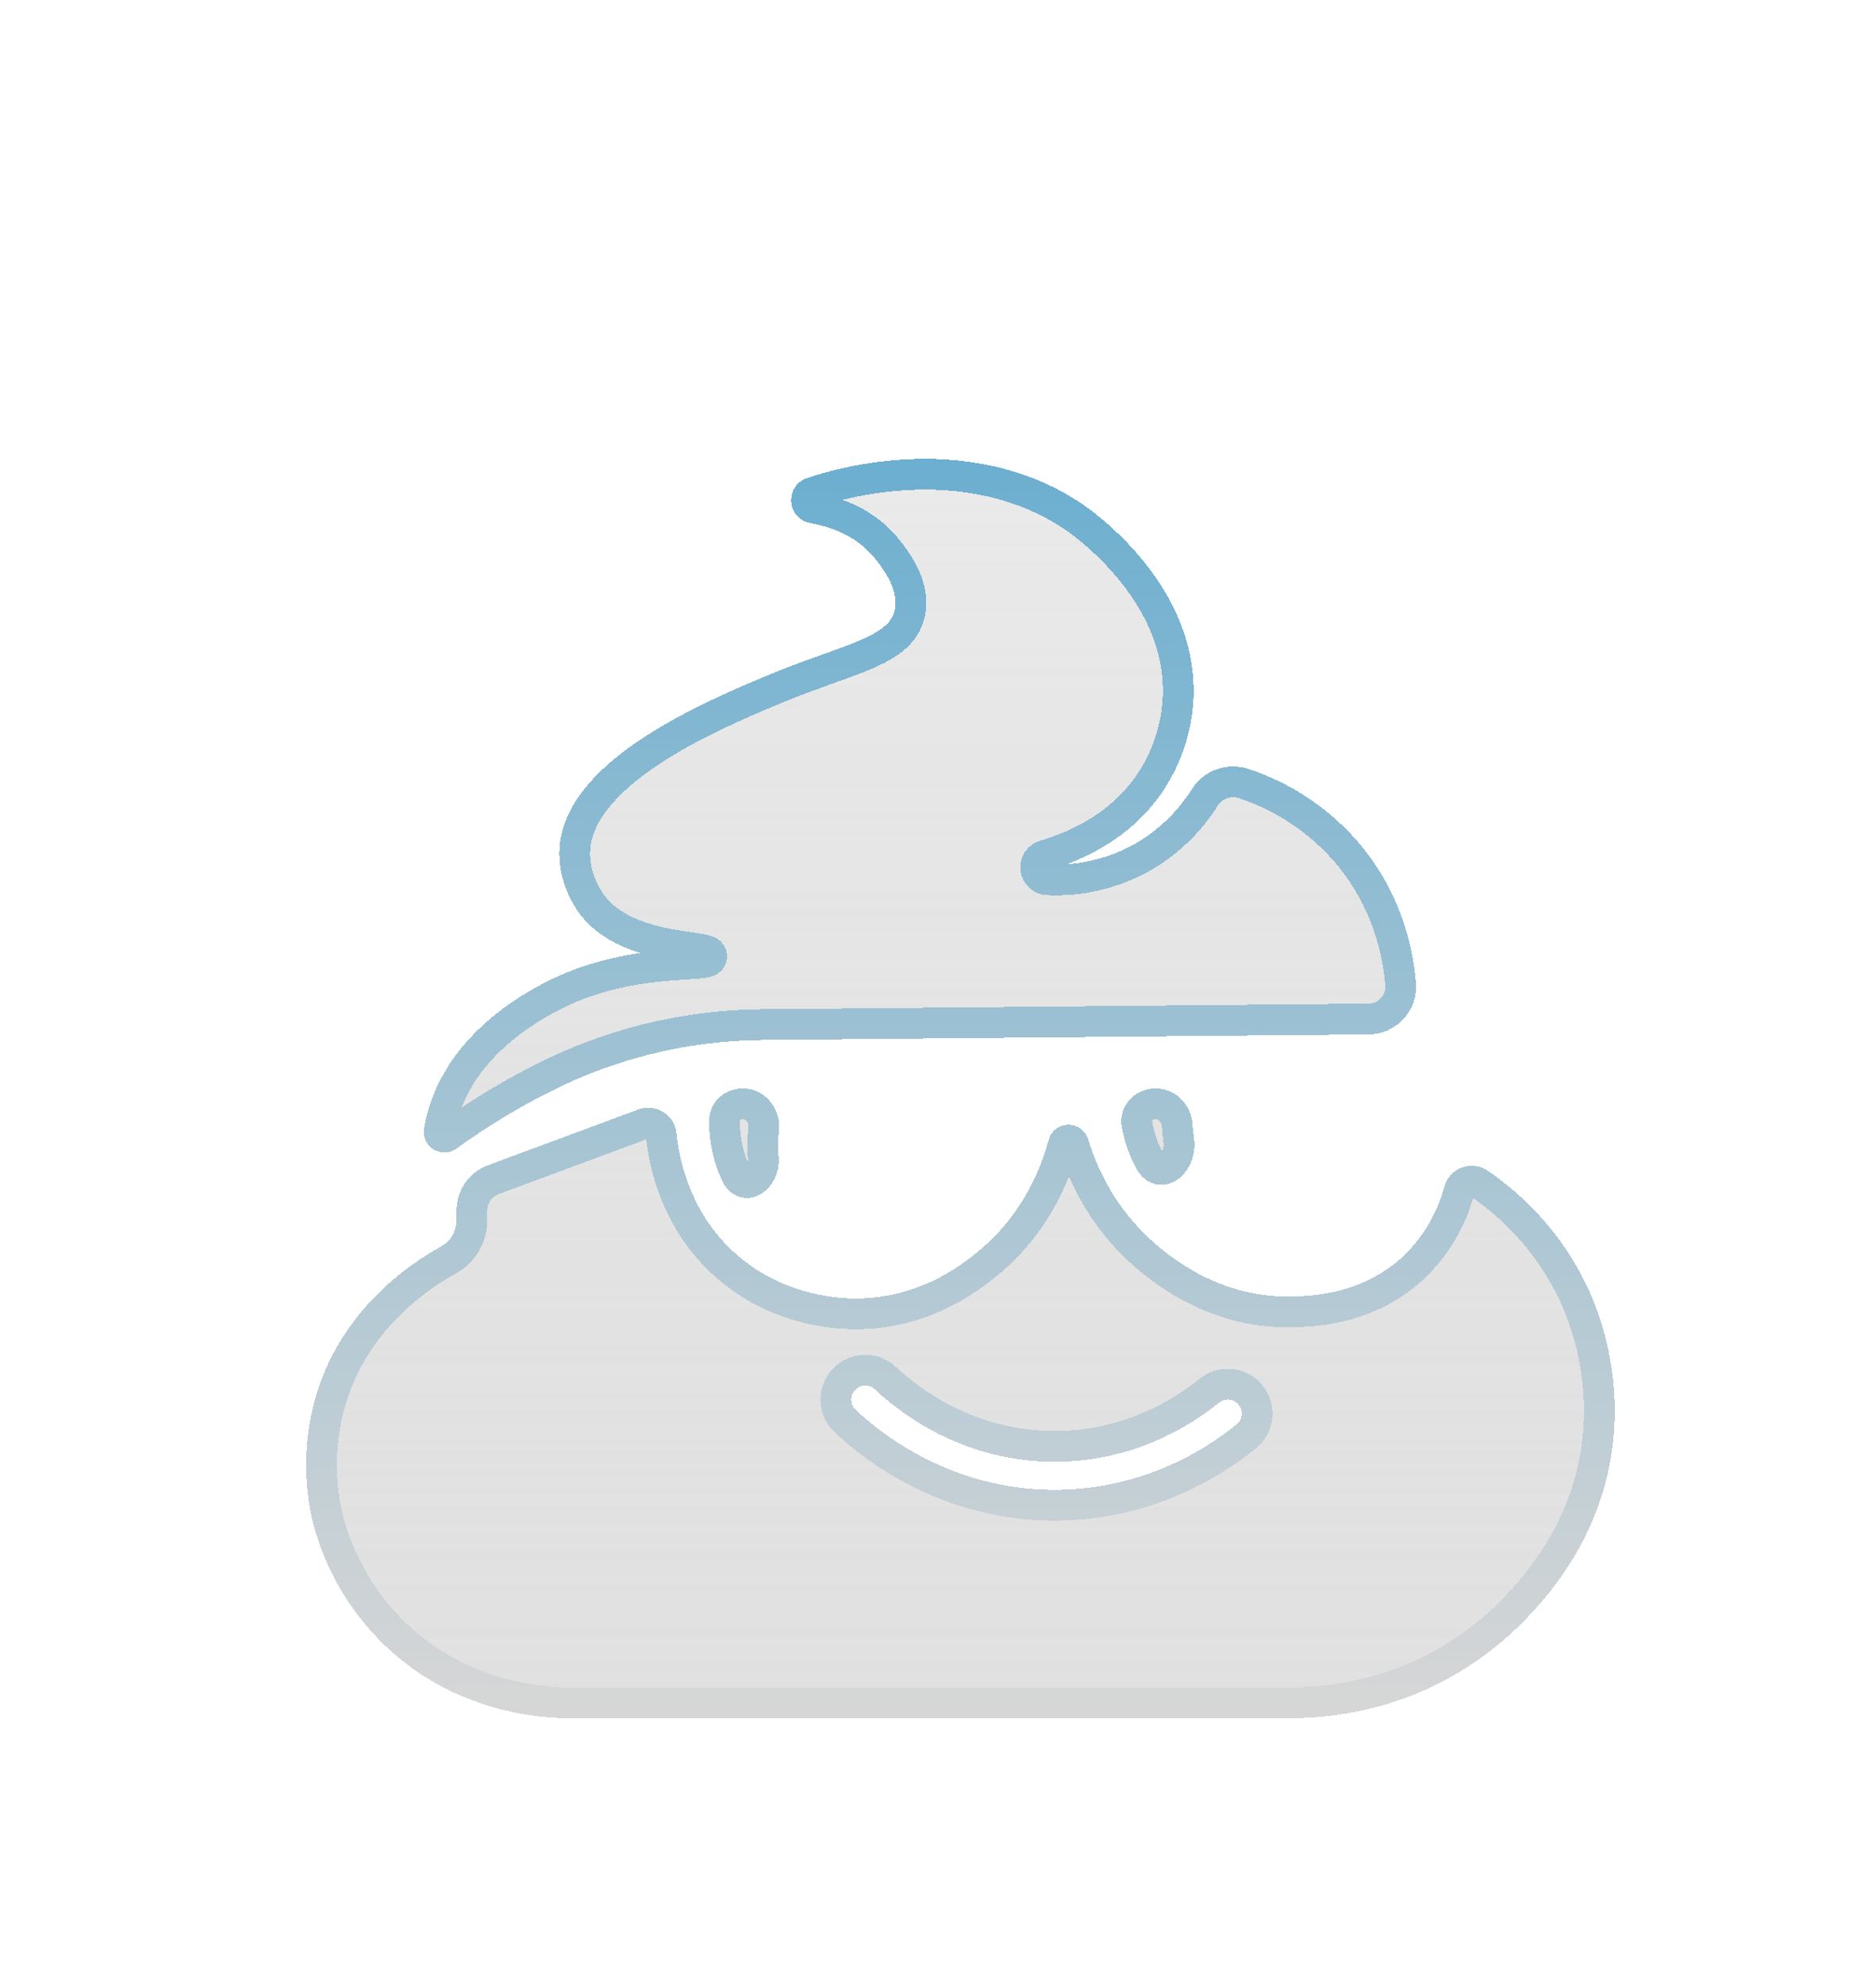 <svg width="35" height="37" viewBox="0 0 35 37" fill="none" xmlns="http://www.w3.org/2000/svg">
<g filter="url(#filter0_ddii_112_196404)">
<path fill-rule="evenodd" clip-rule="evenodd" d="M12.093 19.463C12.139 19.463 12.184 19.475 12.223 19.499C12.254 19.518 12.28 19.544 12.3 19.575C12.319 19.606 12.331 19.642 12.335 19.679C12.392 20.242 12.625 21.311 13.547 22.123C14.46 22.927 15.526 23.019 15.962 23.019H15.981C16.901 23.015 17.759 22.668 18.532 21.991C19.324 21.298 19.681 20.444 19.841 19.851C19.846 19.83 19.858 19.812 19.874 19.799C19.891 19.786 19.911 19.779 19.932 19.778C19.953 19.778 19.975 19.784 19.991 19.797C20.008 19.809 20.02 19.827 20.026 19.848C20.195 20.401 20.553 21.203 21.304 21.875C22.139 22.624 23.11 23.007 24.119 22.981C24.487 22.972 25.601 22.947 26.463 22.068C26.825 21.692 27.087 21.231 27.222 20.726C27.232 20.688 27.251 20.653 27.277 20.624C27.304 20.595 27.338 20.572 27.375 20.558C27.411 20.545 27.45 20.541 27.488 20.546C27.526 20.55 27.562 20.564 27.594 20.586C27.918 20.808 28.217 21.066 28.485 21.353C28.834 21.73 29.125 22.157 29.347 22.621C29.741 23.463 29.903 24.395 29.815 25.321C29.686 26.585 29.096 27.724 28.063 28.706C27.751 29 27.408 29.258 27.04 29.476C26.16 29.999 25.12 30.274 24.039 30.274H10.691C10.099 30.282 8.601 30.164 7.377 28.994C6.775 28.414 6.342 27.681 6.124 26.874C5.937 26.116 5.959 25.32 6.188 24.573C6.636 23.146 7.745 22.358 8.365 22.015C8.498 21.942 8.609 21.834 8.686 21.704C8.763 21.573 8.803 21.424 8.803 21.272V21.092C8.804 20.966 8.843 20.844 8.914 20.741C8.986 20.639 9.086 20.561 9.203 20.517L12.007 19.477C12.034 19.467 12.064 19.462 12.093 19.463ZM16.129 24.07C15.984 24.074 15.846 24.136 15.746 24.241C15.697 24.293 15.658 24.354 15.632 24.421C15.606 24.488 15.593 24.56 15.595 24.632C15.597 24.704 15.613 24.775 15.642 24.841C15.671 24.907 15.713 24.966 15.766 25.015C16.264 25.488 17.641 26.587 19.672 26.587H19.708C20.466 26.582 21.216 26.423 21.91 26.119C22.393 25.909 22.845 25.634 23.253 25.303C23.309 25.257 23.356 25.201 23.39 25.138C23.424 25.074 23.444 25.005 23.451 24.933C23.462 24.826 23.441 24.717 23.39 24.621C23.339 24.525 23.261 24.447 23.165 24.395C23.07 24.344 22.961 24.323 22.854 24.333C22.746 24.343 22.643 24.386 22.559 24.454C22.088 24.837 21.093 25.482 19.701 25.49H19.673C18.035 25.49 16.925 24.602 16.522 24.22C16.416 24.12 16.274 24.066 16.129 24.07Z" fill="url(#paint0_linear_112_196404)" shape-rendering="crispEdges"/>
<path fill-rule="evenodd" clip-rule="evenodd" d="M12.093 19.463C12.139 19.463 12.184 19.475 12.223 19.499C12.254 19.518 12.28 19.544 12.3 19.575C12.319 19.606 12.331 19.642 12.335 19.679C12.392 20.242 12.625 21.311 13.547 22.123C14.46 22.927 15.526 23.019 15.962 23.019H15.981C16.901 23.015 17.759 22.668 18.532 21.991C19.324 21.298 19.681 20.444 19.841 19.851C19.846 19.83 19.858 19.812 19.874 19.799C19.891 19.786 19.911 19.779 19.932 19.778C19.953 19.778 19.975 19.784 19.991 19.797C20.008 19.809 20.02 19.827 20.026 19.848C20.195 20.401 20.553 21.203 21.304 21.875C22.139 22.624 23.11 23.007 24.119 22.981C24.487 22.972 25.601 22.947 26.463 22.068C26.825 21.692 27.087 21.231 27.222 20.726C27.232 20.688 27.251 20.653 27.277 20.624C27.304 20.595 27.338 20.572 27.375 20.558C27.411 20.545 27.45 20.541 27.488 20.546C27.526 20.55 27.562 20.564 27.594 20.586C27.918 20.808 28.217 21.066 28.485 21.353C28.834 21.73 29.125 22.157 29.347 22.621C29.741 23.463 29.903 24.395 29.815 25.321C29.686 26.585 29.096 27.724 28.063 28.706C27.751 29 27.408 29.258 27.04 29.476C26.16 29.999 25.12 30.274 24.039 30.274H10.691C10.099 30.282 8.601 30.164 7.377 28.994C6.775 28.414 6.342 27.681 6.124 26.874C5.937 26.116 5.959 25.32 6.188 24.573C6.636 23.146 7.745 22.358 8.365 22.015C8.498 21.942 8.609 21.834 8.686 21.704C8.763 21.573 8.803 21.424 8.803 21.272V21.092C8.804 20.966 8.843 20.844 8.914 20.741C8.986 20.639 9.086 20.561 9.203 20.517L12.007 19.477C12.034 19.467 12.064 19.462 12.093 19.463ZM16.129 24.07C15.984 24.074 15.846 24.136 15.746 24.241C15.697 24.293 15.658 24.354 15.632 24.421C15.606 24.488 15.593 24.56 15.595 24.632C15.597 24.704 15.613 24.775 15.642 24.841C15.671 24.907 15.713 24.966 15.766 25.015C16.264 25.488 17.641 26.587 19.672 26.587H19.708C20.466 26.582 21.216 26.423 21.91 26.119C22.393 25.909 22.845 25.634 23.253 25.303C23.309 25.257 23.356 25.201 23.39 25.138C23.424 25.074 23.444 25.005 23.451 24.933C23.462 24.826 23.441 24.717 23.39 24.621C23.339 24.525 23.261 24.447 23.165 24.395C23.07 24.344 22.961 24.323 22.854 24.333C22.746 24.343 22.643 24.386 22.559 24.454C22.088 24.837 21.093 25.482 19.701 25.49H19.673C18.035 25.49 16.925 24.602 16.522 24.22C16.416 24.12 16.274 24.066 16.129 24.07Z" fill="url(#paint1_linear_112_196404)" shape-rendering="crispEdges"/>
<path d="M13.857 19.101C14.098 19.101 14.273 19.33 14.248 19.57C14.245 19.595 14.242 19.621 14.24 19.646C14.228 19.81 14.229 19.968 14.24 20.117C14.269 20.496 13.889 20.753 13.73 20.409C13.585 20.096 13.513 19.756 13.517 19.414C13.519 19.233 13.676 19.101 13.857 19.101Z" fill="url(#paint2_linear_112_196404)" shape-rendering="crispEdges"/>
<path d="M13.857 19.101C14.098 19.101 14.273 19.33 14.248 19.57C14.245 19.595 14.242 19.621 14.24 19.646C14.228 19.81 14.229 19.968 14.24 20.117C14.269 20.496 13.889 20.753 13.73 20.409C13.585 20.096 13.513 19.756 13.517 19.414C13.519 19.233 13.676 19.101 13.857 19.101Z" fill="url(#paint3_linear_112_196404)" shape-rendering="crispEdges"/>
<path d="M21.558 19.101C21.779 19.101 21.95 19.288 21.963 19.508C21.967 19.57 21.972 19.632 21.98 19.694C21.983 19.722 21.987 19.75 21.991 19.778C22.054 20.193 21.65 20.536 21.45 20.167C21.334 19.952 21.254 19.721 21.211 19.482C21.174 19.274 21.347 19.101 21.558 19.101Z" fill="url(#paint4_linear_112_196404)" shape-rendering="crispEdges"/>
<path d="M21.558 19.101C21.779 19.101 21.95 19.288 21.963 19.508C21.967 19.57 21.972 19.632 21.98 19.694C21.983 19.722 21.987 19.75 21.991 19.778C22.054 20.193 21.65 20.536 21.45 20.167C21.334 19.952 21.254 19.721 21.211 19.482C21.174 19.274 21.347 19.101 21.558 19.101Z" fill="url(#paint5_linear_112_196404)" shape-rendering="crispEdges"/>
<path d="M17.247 7.359C18.395 7.359 19.447 7.682 20.25 8.316C20.789 8.74 22.039 9.901 21.981 11.505C21.959 12.027 21.807 12.536 21.538 12.984C20.999 13.876 20.127 14.282 19.489 14.468C19.437 14.483 19.391 14.517 19.36 14.562C19.33 14.608 19.317 14.664 19.323 14.719C19.33 14.773 19.356 14.824 19.397 14.861C19.437 14.899 19.49 14.92 19.545 14.922C20.147 14.951 20.745 14.814 21.275 14.526C21.766 14.253 22.18 13.86 22.48 13.385C22.555 13.267 22.668 13.178 22.8 13.132C22.932 13.086 23.076 13.085 23.208 13.13C23.974 13.384 24.654 13.847 25.171 14.467C25.868 15.311 26.079 16.238 26.131 16.867C26.138 16.95 26.128 17.033 26.101 17.111C26.074 17.19 26.031 17.262 25.975 17.323C25.919 17.384 25.851 17.434 25.776 17.468C25.7 17.502 25.618 17.519 25.535 17.52L14.187 17.625C12.871 17.64 11.573 17.937 10.382 18.497C9.669 18.836 8.988 19.24 8.349 19.703C8.334 19.715 8.315 19.721 8.296 19.723C8.277 19.724 8.257 19.718 8.24 19.708C8.224 19.698 8.21 19.683 8.202 19.665C8.194 19.647 8.192 19.627 8.195 19.608C8.212 19.51 8.234 19.412 8.261 19.315C8.67 17.852 10.201 17.117 10.659 16.928C11.506 16.578 12.313 16.526 12.794 16.496C13.145 16.474 13.275 16.467 13.277 16.352C13.28 16.245 13.149 16.226 12.861 16.185C12.38 16.118 11.483 15.992 11.027 15.362C10.969 15.281 10.68 14.853 10.728 14.316C10.855 12.885 13.299 11.853 14.343 11.413C14.754 11.238 15.124 11.106 15.45 10.989C16.291 10.689 16.846 10.489 16.97 9.966C17.093 9.447 16.714 8.963 16.57 8.779C16.244 8.362 15.773 8.096 15.169 7.988C15.136 7.984 15.105 7.968 15.083 7.943C15.061 7.918 15.049 7.886 15.048 7.852V7.841C15.047 7.81 15.056 7.78 15.074 7.755C15.092 7.73 15.119 7.712 15.149 7.703C15.826 7.48 16.534 7.364 17.247 7.359Z" fill="url(#paint6_linear_112_196404)" shape-rendering="crispEdges"/>
<path d="M17.247 7.359C18.395 7.359 19.447 7.682 20.25 8.316C20.789 8.74 22.039 9.901 21.981 11.505C21.959 12.027 21.807 12.536 21.538 12.984C20.999 13.876 20.127 14.282 19.489 14.468C19.437 14.483 19.391 14.517 19.36 14.562C19.33 14.608 19.317 14.664 19.323 14.719C19.33 14.773 19.356 14.824 19.397 14.861C19.437 14.899 19.49 14.92 19.545 14.922C20.147 14.951 20.745 14.814 21.275 14.526C21.766 14.253 22.18 13.86 22.48 13.385C22.555 13.267 22.668 13.178 22.8 13.132C22.932 13.086 23.076 13.085 23.208 13.13C23.974 13.384 24.654 13.847 25.171 14.467C25.868 15.311 26.079 16.238 26.131 16.867C26.138 16.95 26.128 17.033 26.101 17.111C26.074 17.19 26.031 17.262 25.975 17.323C25.919 17.384 25.851 17.434 25.776 17.468C25.7 17.502 25.618 17.519 25.535 17.52L14.187 17.625C12.871 17.64 11.573 17.937 10.382 18.497C9.669 18.836 8.988 19.24 8.349 19.703C8.334 19.715 8.315 19.721 8.296 19.723C8.277 19.724 8.257 19.718 8.24 19.708C8.224 19.698 8.21 19.683 8.202 19.665C8.194 19.647 8.192 19.627 8.195 19.608C8.212 19.51 8.234 19.412 8.261 19.315C8.67 17.852 10.201 17.117 10.659 16.928C11.506 16.578 12.313 16.526 12.794 16.496C13.145 16.474 13.275 16.467 13.277 16.352C13.28 16.245 13.149 16.226 12.861 16.185C12.38 16.118 11.483 15.992 11.027 15.362C10.969 15.281 10.68 14.853 10.728 14.316C10.855 12.885 13.299 11.853 14.343 11.413C14.754 11.238 15.124 11.106 15.45 10.989C16.291 10.689 16.846 10.489 16.97 9.966C17.093 9.447 16.714 8.963 16.57 8.779C16.244 8.362 15.773 8.096 15.169 7.988C15.136 7.984 15.105 7.968 15.083 7.943C15.061 7.918 15.049 7.886 15.048 7.852V7.841C15.047 7.81 15.056 7.78 15.074 7.755C15.092 7.73 15.119 7.712 15.149 7.703C15.826 7.48 16.534 7.364 17.247 7.359Z" fill="url(#paint7_linear_112_196404)" shape-rendering="crispEdges"/>
<path fill-rule="evenodd" clip-rule="evenodd" d="M12.093 19.463C12.139 19.463 12.184 19.475 12.223 19.499C12.254 19.518 12.28 19.544 12.3 19.575C12.319 19.606 12.331 19.642 12.335 19.679C12.392 20.242 12.625 21.311 13.547 22.123C14.46 22.927 15.526 23.019 15.962 23.019H15.981C16.901 23.015 17.759 22.668 18.532 21.991C19.324 21.298 19.681 20.444 19.841 19.851C19.846 19.83 19.858 19.812 19.874 19.799C19.891 19.786 19.911 19.779 19.932 19.778C19.953 19.778 19.975 19.784 19.991 19.797C20.008 19.809 20.02 19.827 20.026 19.848C20.195 20.401 20.553 21.203 21.304 21.875C22.139 22.624 23.11 23.007 24.119 22.981C24.487 22.972 25.601 22.947 26.463 22.068C26.825 21.692 27.087 21.231 27.222 20.726C27.232 20.688 27.251 20.653 27.277 20.624C27.304 20.595 27.338 20.572 27.375 20.558C27.411 20.545 27.45 20.541 27.488 20.546C27.526 20.55 27.562 20.564 27.594 20.586C27.918 20.808 28.217 21.066 28.485 21.353C28.834 21.73 29.125 22.157 29.347 22.621C29.741 23.463 29.903 24.395 29.815 25.321C29.686 26.585 29.096 27.724 28.063 28.706C27.751 29 27.408 29.258 27.04 29.476C26.16 29.999 25.12 30.274 24.039 30.274H10.691C10.099 30.282 8.601 30.164 7.377 28.994C6.775 28.414 6.342 27.681 6.124 26.874C5.937 26.116 5.959 25.32 6.188 24.573C6.636 23.146 7.745 22.358 8.365 22.015C8.498 21.942 8.609 21.834 8.686 21.704C8.763 21.573 8.803 21.424 8.803 21.272V21.092C8.804 20.966 8.843 20.844 8.914 20.741C8.986 20.639 9.086 20.561 9.203 20.517L12.007 19.477C12.034 19.467 12.064 19.462 12.093 19.463ZM16.129 24.07C15.984 24.074 15.846 24.136 15.746 24.241C15.697 24.293 15.658 24.354 15.632 24.421C15.606 24.488 15.593 24.56 15.595 24.632C15.597 24.704 15.613 24.775 15.642 24.841C15.671 24.907 15.713 24.966 15.766 25.015C16.264 25.488 17.641 26.587 19.672 26.587H19.708C20.466 26.582 21.216 26.423 21.91 26.119C22.393 25.909 22.845 25.634 23.253 25.303C23.309 25.257 23.356 25.201 23.39 25.138C23.424 25.074 23.444 25.005 23.451 24.933C23.462 24.826 23.441 24.717 23.39 24.621C23.339 24.525 23.261 24.447 23.165 24.395C23.07 24.344 22.961 24.323 22.854 24.333C22.746 24.343 22.643 24.386 22.559 24.454C22.088 24.837 21.093 25.482 19.701 25.49H19.673C18.035 25.49 16.925 24.602 16.522 24.22C16.416 24.12 16.274 24.066 16.129 24.07Z" stroke="url(#paint8_linear_112_196404)" stroke-width="0.574" shape-rendering="crispEdges"/>
<path d="M13.857 19.101C14.098 19.101 14.273 19.33 14.248 19.57C14.245 19.595 14.242 19.621 14.24 19.646C14.228 19.81 14.229 19.968 14.24 20.117C14.269 20.496 13.889 20.753 13.73 20.409C13.585 20.096 13.513 19.756 13.517 19.414C13.519 19.233 13.676 19.101 13.857 19.101Z" stroke="url(#paint9_linear_112_196404)" stroke-width="0.574" shape-rendering="crispEdges"/>
<path d="M21.558 19.101C21.779 19.101 21.95 19.288 21.963 19.508C21.967 19.57 21.972 19.632 21.98 19.694C21.983 19.722 21.987 19.75 21.991 19.778C22.054 20.193 21.65 20.536 21.45 20.167C21.334 19.952 21.254 19.721 21.211 19.482C21.174 19.274 21.347 19.101 21.558 19.101Z" stroke="url(#paint10_linear_112_196404)" stroke-width="0.574" shape-rendering="crispEdges"/>
<path d="M17.247 7.359C18.395 7.359 19.447 7.682 20.25 8.316C20.789 8.74 22.039 9.901 21.981 11.505C21.959 12.027 21.807 12.536 21.538 12.984C20.999 13.876 20.127 14.282 19.489 14.468C19.437 14.483 19.391 14.517 19.36 14.562C19.33 14.608 19.317 14.664 19.323 14.719C19.33 14.773 19.356 14.824 19.397 14.861C19.437 14.899 19.49 14.92 19.545 14.922C20.147 14.951 20.745 14.814 21.275 14.526C21.766 14.253 22.18 13.86 22.48 13.385C22.555 13.267 22.668 13.178 22.8 13.132C22.932 13.086 23.076 13.085 23.208 13.13C23.974 13.384 24.654 13.847 25.171 14.467C25.868 15.311 26.079 16.238 26.131 16.867C26.138 16.95 26.128 17.033 26.101 17.111C26.074 17.19 26.031 17.262 25.975 17.323C25.919 17.384 25.851 17.434 25.776 17.468C25.7 17.502 25.618 17.519 25.535 17.52L14.187 17.625C12.871 17.64 11.573 17.937 10.382 18.497C9.669 18.836 8.988 19.24 8.349 19.703C8.334 19.715 8.315 19.721 8.296 19.723C8.277 19.724 8.257 19.718 8.24 19.708C8.224 19.698 8.21 19.683 8.202 19.665C8.194 19.647 8.192 19.627 8.195 19.608C8.212 19.51 8.234 19.412 8.261 19.315C8.67 17.852 10.201 17.117 10.659 16.928C11.506 16.578 12.313 16.526 12.794 16.496C13.145 16.474 13.275 16.467 13.277 16.352C13.28 16.245 13.149 16.226 12.861 16.185C12.38 16.118 11.483 15.992 11.027 15.362C10.969 15.281 10.68 14.853 10.728 14.316C10.855 12.885 13.299 11.853 14.343 11.413C14.754 11.238 15.124 11.106 15.45 10.989C16.291 10.689 16.846 10.489 16.97 9.966C17.093 9.447 16.714 8.963 16.57 8.779C16.244 8.362 15.773 8.096 15.169 7.988C15.136 7.984 15.105 7.968 15.083 7.943C15.061 7.918 15.049 7.886 15.048 7.852V7.841C15.047 7.81 15.056 7.78 15.074 7.755C15.092 7.73 15.119 7.712 15.149 7.703C15.826 7.48 16.534 7.364 17.247 7.359Z" stroke="url(#paint11_linear_112_196404)" stroke-width="0.574" shape-rendering="crispEdges"/>
</g>
<defs>
<filter id="filter0_ddii_112_196404" x="1.769" y="3.0756e-05" width="32.298" height="36.474" filterUnits="userSpaceOnUse" color-interpolation-filters="sRGB">
<feFlood flood-opacity="0" result="BackgroundImageFix"/>
<feColorMatrix in="SourceAlpha" type="matrix" values="0 0 0 0 0 0 0 0 0 0 0 0 0 0 0 0 0 0 127 0" result="hardAlpha"/>
<feOffset dy="2.435"/>
<feGaussianBlur stdDeviation="1.739"/>
<feComposite in2="hardAlpha" operator="out"/>
<feColorMatrix type="matrix" values="0 0 0 0 0 0 0 0 0 0 0 0 0 0 0 0 0 0 0.1 0"/>
<feBlend mode="normal" in2="BackgroundImageFix" result="effect1_dropShadow_112_196404"/>
<feColorMatrix in="SourceAlpha" type="matrix" values="0 0 0 0 0 0 0 0 0 0 0 0 0 0 0 0 0 0 127 0" result="hardAlpha"/>
<feOffset dy="-3.13"/>
<feGaussianBlur stdDeviation="1.971"/>
<feComposite in2="hardAlpha" operator="out"/>
<feColorMatrix type="matrix" values="0 0 0 0 1 0 0 0 0 1 0 0 0 0 1 0 0 0 0.15 0"/>
<feBlend mode="normal" in2="effect1_dropShadow_112_196404" result="effect2_dropShadow_112_196404"/>
<feBlend mode="normal" in="SourceGraphic" in2="effect2_dropShadow_112_196404" result="shape"/>
<feColorMatrix in="SourceAlpha" type="matrix" values="0 0 0 0 0 0 0 0 0 0 0 0 0 0 0 0 0 0 127 0" result="hardAlpha"/>
<feOffset dy="1.148"/>
<feGaussianBlur stdDeviation="0.287"/>
<feComposite in2="hardAlpha" operator="arithmetic" k2="-1" k3="1"/>
<feColorMatrix type="matrix" values="0 0 0 0 1 0 0 0 0 1 0 0 0 0 1 0 0 0 0.6 0"/>
<feBlend mode="normal" in2="shape" result="effect3_innerShadow_112_196404"/>
<feColorMatrix in="SourceAlpha" type="matrix" values="0 0 0 0 0 0 0 0 0 0 0 0 0 0 0 0 0 0 127 0" result="hardAlpha"/>
<feOffset dy="1.032"/>
<feGaussianBlur stdDeviation="0.519"/>
<feComposite in2="hardAlpha" operator="arithmetic" k2="-1" k3="1"/>
<feColorMatrix type="matrix" values="0 0 0 0 1 0 0 0 0 1 0 0 0 0 1 0 0 0 0.6 0"/>
<feBlend mode="normal" in2="effect3_innerShadow_112_196404" result="effect4_innerShadow_112_196404"/>
</filter>
<linearGradient id="paint0_linear_112_196404" x1="17.918" y1="7.359" x2="17.918" y2="30.275" gradientUnits="userSpaceOnUse">
<stop stop-color="#D4D4D4"/>
<stop offset="1" stop-color="#D4D4D4" stop-opacity="0.7"/>
</linearGradient>
<linearGradient id="paint1_linear_112_196404" x1="17.918" y1="7.593" x2="17.918" y2="30.041" gradientUnits="userSpaceOnUse">
<stop stop-color="white" stop-opacity="0.5"/>
<stop offset="1" stop-color="white" stop-opacity="0"/>
</linearGradient>
<linearGradient id="paint2_linear_112_196404" x1="17.918" y1="7.359" x2="17.918" y2="30.275" gradientUnits="userSpaceOnUse">
<stop stop-color="#D4D4D4"/>
<stop offset="1" stop-color="#D4D4D4" stop-opacity="0.7"/>
</linearGradient>
<linearGradient id="paint3_linear_112_196404" x1="17.918" y1="7.593" x2="17.918" y2="30.041" gradientUnits="userSpaceOnUse">
<stop stop-color="white" stop-opacity="0.5"/>
<stop offset="1" stop-color="white" stop-opacity="0"/>
</linearGradient>
<linearGradient id="paint4_linear_112_196404" x1="17.918" y1="7.359" x2="17.918" y2="30.275" gradientUnits="userSpaceOnUse">
<stop stop-color="#D4D4D4"/>
<stop offset="1" stop-color="#D4D4D4" stop-opacity="0.7"/>
</linearGradient>
<linearGradient id="paint5_linear_112_196404" x1="17.918" y1="7.593" x2="17.918" y2="30.041" gradientUnits="userSpaceOnUse">
<stop stop-color="white" stop-opacity="0.5"/>
<stop offset="1" stop-color="white" stop-opacity="0"/>
</linearGradient>
<linearGradient id="paint6_linear_112_196404" x1="17.918" y1="7.359" x2="17.918" y2="30.275" gradientUnits="userSpaceOnUse">
<stop stop-color="#D4D4D4"/>
<stop offset="1" stop-color="#D4D4D4" stop-opacity="0.7"/>
</linearGradient>
<linearGradient id="paint7_linear_112_196404" x1="17.918" y1="7.593" x2="17.918" y2="30.041" gradientUnits="userSpaceOnUse">
<stop stop-color="white" stop-opacity="0.5"/>
<stop offset="1" stop-color="white" stop-opacity="0"/>
</linearGradient>
<linearGradient id="paint8_linear_112_196404" x1="17.918" y1="7.359" x2="17.918" y2="30.275" gradientUnits="userSpaceOnUse">
<stop stop-color="#6DAFD0"/>
<stop offset="1" stop-color="#D6D6D6"/>
</linearGradient>
<linearGradient id="paint9_linear_112_196404" x1="17.918" y1="7.359" x2="17.918" y2="30.275" gradientUnits="userSpaceOnUse">
<stop stop-color="#6DAFD0"/>
<stop offset="1" stop-color="#D6D6D6"/>
</linearGradient>
<linearGradient id="paint10_linear_112_196404" x1="17.918" y1="7.359" x2="17.918" y2="30.275" gradientUnits="userSpaceOnUse">
<stop stop-color="#6DAFD0"/>
<stop offset="1" stop-color="#D6D6D6"/>
</linearGradient>
<linearGradient id="paint11_linear_112_196404" x1="17.918" y1="7.359" x2="17.918" y2="30.275" gradientUnits="userSpaceOnUse">
<stop stop-color="#6DAFD0"/>
<stop offset="1" stop-color="#D6D6D6"/>
</linearGradient>
</defs>
</svg>
